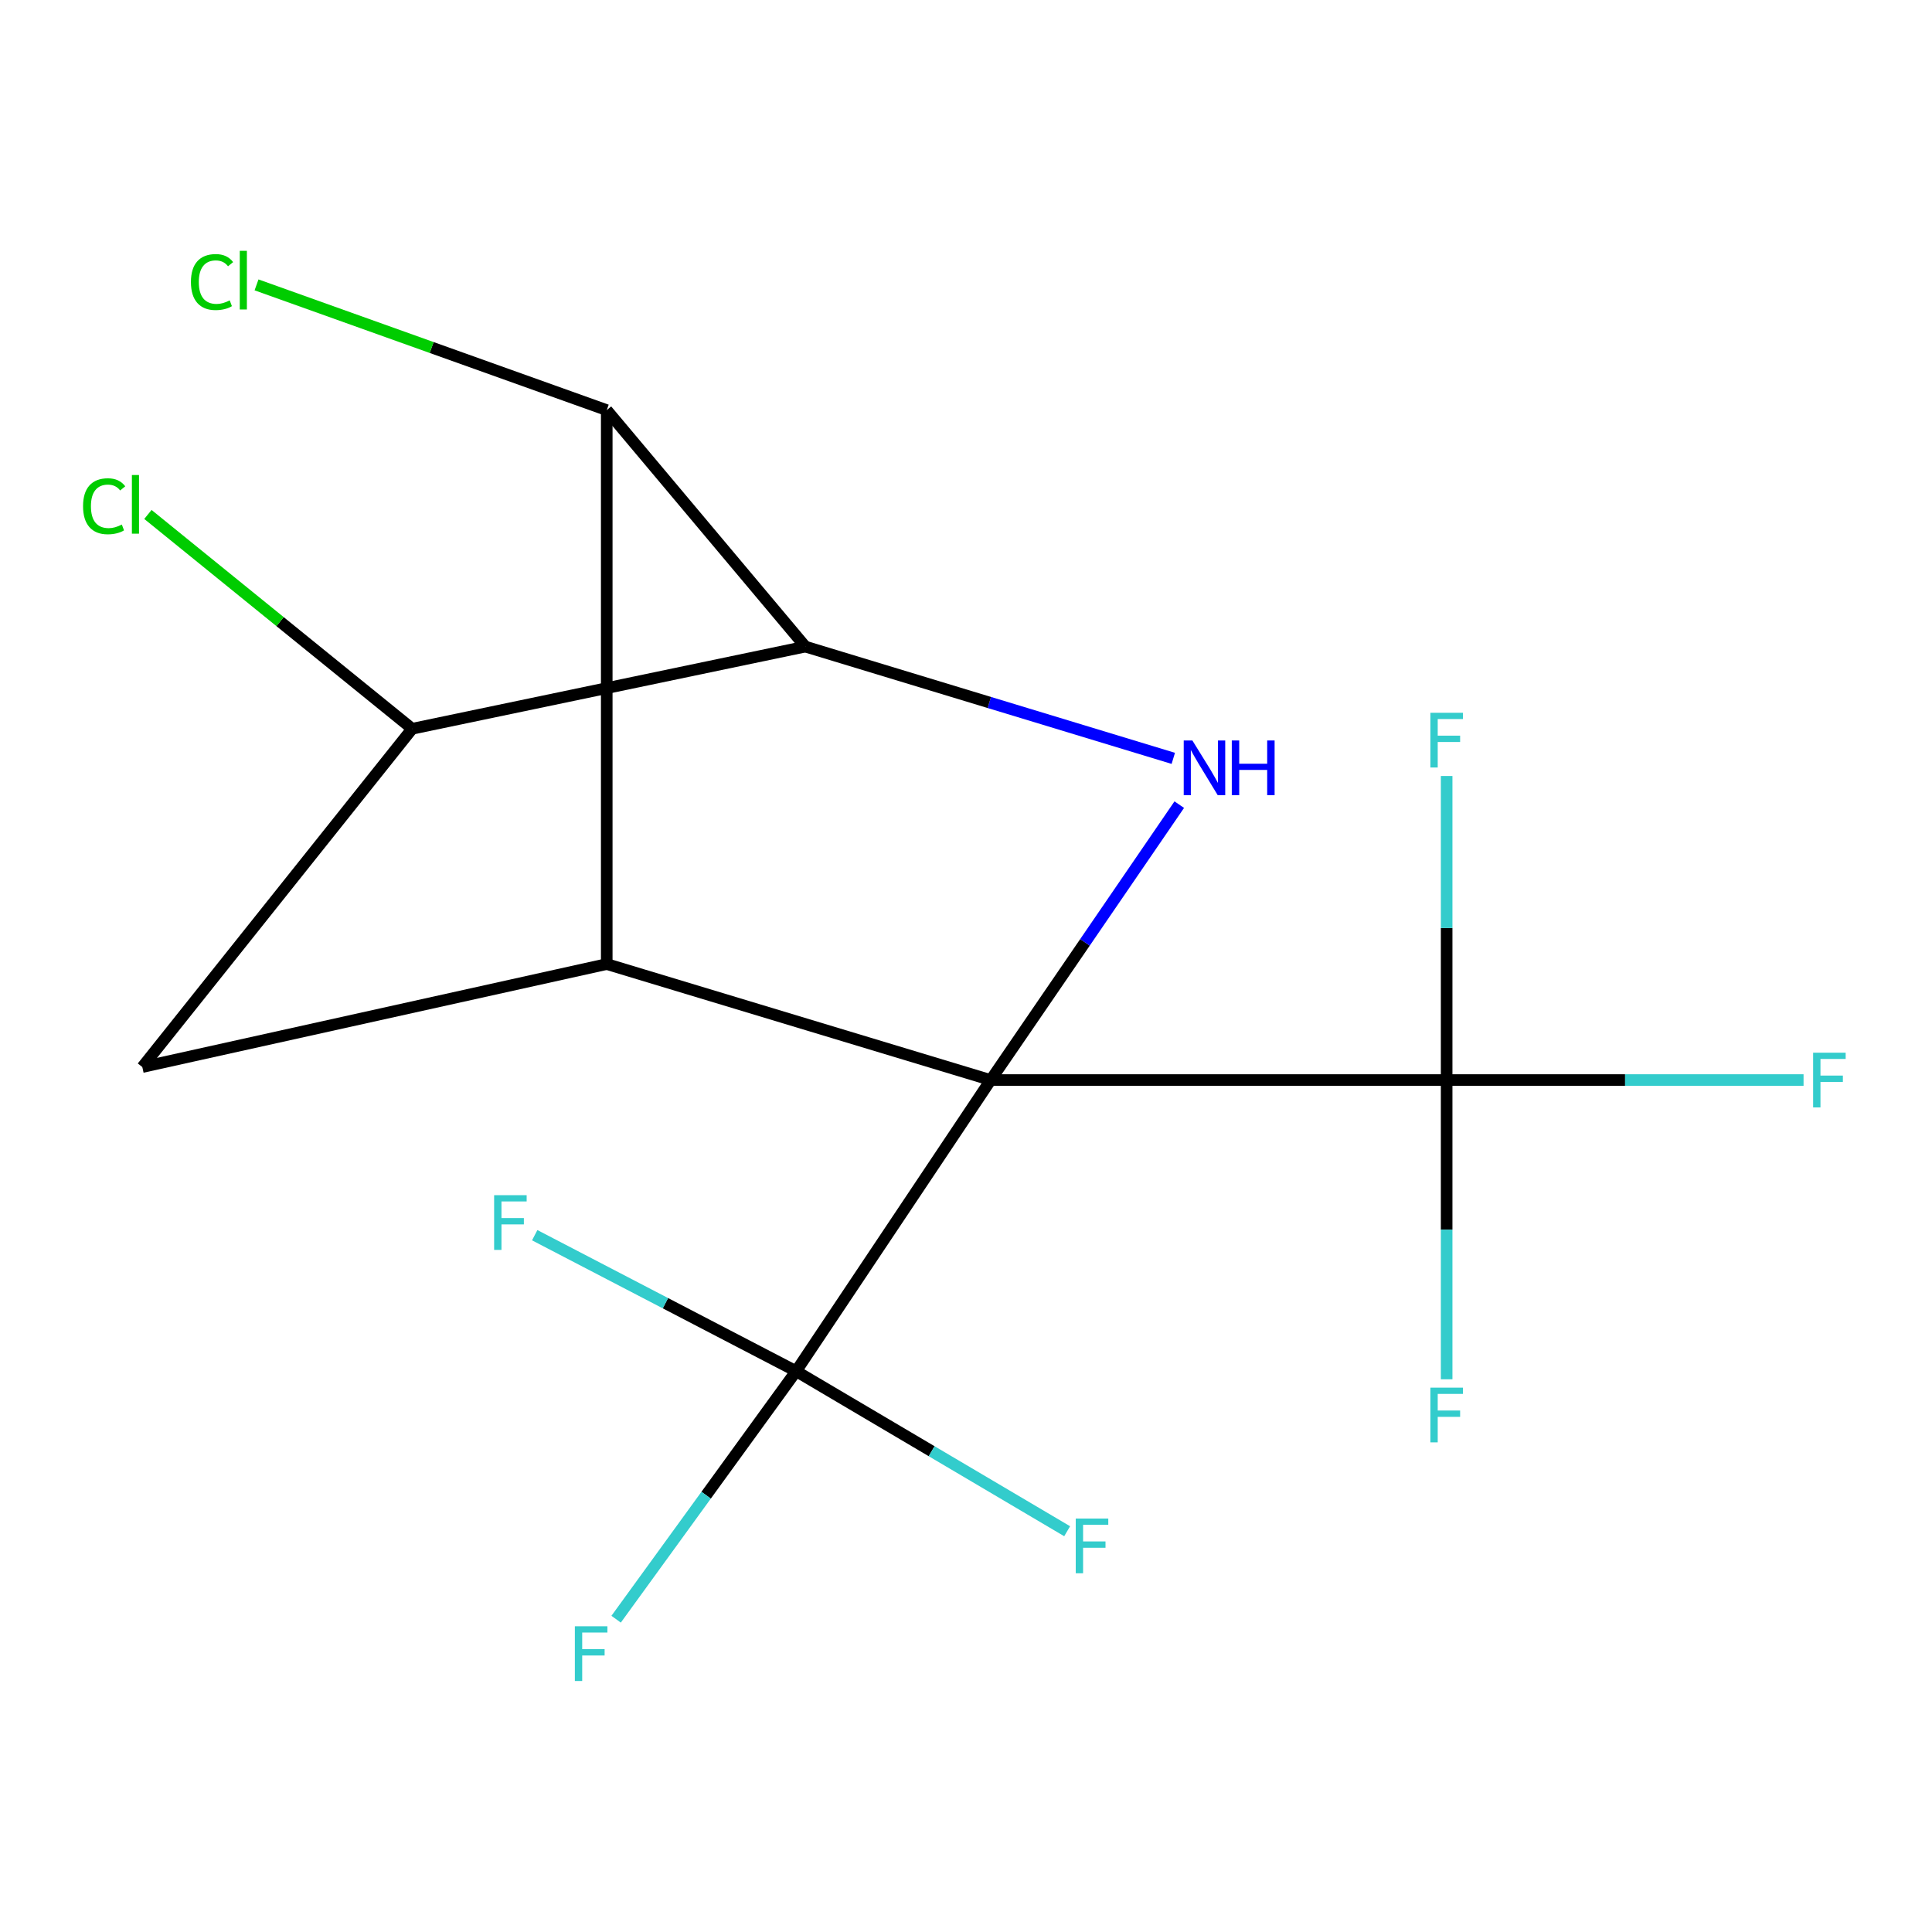 <?xml version='1.0' encoding='iso-8859-1'?>
<svg version='1.1' baseProfile='full'
              xmlns='http://www.w3.org/2000/svg'
                      xmlns:rdkit='http://www.rdkit.org/xml'
                      xmlns:xlink='http://www.w3.org/1999/xlink'
                  xml:space='preserve'
width='1000px' height='1000px' viewBox='0 0 1000 1000'>
<!-- END OF HEADER -->
<rect style='opacity:1.0;fill:#FFFFFF;stroke:none' width='1000' height='1000' x='0' y='0'> </rect>
<path class='bond-0' d='M 512.781,559.036 L 314.048,498.996' style='fill:none;fill-rule:evenodd;stroke:#000000;stroke-width:6px;stroke-linecap:butt;stroke-linejoin:miter;stroke-opacity:1' />
<path class='bond-1' d='M 512.781,559.036 L 561.584,487.761' style='fill:none;fill-rule:evenodd;stroke:#000000;stroke-width:6px;stroke-linecap:butt;stroke-linejoin:miter;stroke-opacity:1' />
<path class='bond-1' d='M 561.584,487.761 L 610.386,416.485' style='fill:none;fill-rule:evenodd;stroke:#0000FF;stroke-width:6px;stroke-linecap:butt;stroke-linejoin:miter;stroke-opacity:1' />
<path class='bond-3' d='M 512.781,559.036 L 748.781,559.036' style='fill:none;fill-rule:evenodd;stroke:#000000;stroke-width:6px;stroke-linecap:butt;stroke-linejoin:miter;stroke-opacity:1' />
<path class='bond-4' d='M 512.781,559.036 L 412.078,709.73' style='fill:none;fill-rule:evenodd;stroke:#000000;stroke-width:6px;stroke-linecap:butt;stroke-linejoin:miter;stroke-opacity:1' />
<path class='bond-5' d='M 314.048,498.996 L 314.048,212.283' style='fill:none;fill-rule:evenodd;stroke:#000000;stroke-width:6px;stroke-linecap:butt;stroke-linejoin:miter;stroke-opacity:1' />
<path class='bond-6' d='M 314.048,498.996 L 73.666,552.303' style='fill:none;fill-rule:evenodd;stroke:#000000;stroke-width:6px;stroke-linecap:butt;stroke-linejoin:miter;stroke-opacity:1' />
<path class='bond-2' d='M 607.296,392.527 L 512.069,363.601' style='fill:none;fill-rule:evenodd;stroke:#0000FF;stroke-width:6px;stroke-linecap:butt;stroke-linejoin:miter;stroke-opacity:1' />
<path class='bond-2' d='M 512.069,363.601 L 416.841,334.675' style='fill:none;fill-rule:evenodd;stroke:#000000;stroke-width:6px;stroke-linecap:butt;stroke-linejoin:miter;stroke-opacity:1' />
<path class='bond-7' d='M 416.841,334.675 L 213.344,377.207' style='fill:none;fill-rule:evenodd;stroke:#000000;stroke-width:6px;stroke-linecap:butt;stroke-linejoin:miter;stroke-opacity:1' />
<path class='bond-16' d='M 416.841,334.675 L 314.048,212.283' style='fill:none;fill-rule:evenodd;stroke:#000000;stroke-width:6px;stroke-linecap:butt;stroke-linejoin:miter;stroke-opacity:1' />
<path class='bond-8' d='M 748.781,559.036 L 748.781,480.346' style='fill:none;fill-rule:evenodd;stroke:#000000;stroke-width:6px;stroke-linecap:butt;stroke-linejoin:miter;stroke-opacity:1' />
<path class='bond-8' d='M 748.781,480.346 L 748.781,401.655' style='fill:none;fill-rule:evenodd;stroke:#33CCCC;stroke-width:6px;stroke-linecap:butt;stroke-linejoin:miter;stroke-opacity:1' />
<path class='bond-9' d='M 748.781,559.036 L 748.781,636.473' style='fill:none;fill-rule:evenodd;stroke:#000000;stroke-width:6px;stroke-linecap:butt;stroke-linejoin:miter;stroke-opacity:1' />
<path class='bond-9' d='M 748.781,636.473 L 748.781,713.909' style='fill:none;fill-rule:evenodd;stroke:#33CCCC;stroke-width:6px;stroke-linecap:butt;stroke-linejoin:miter;stroke-opacity:1' />
<path class='bond-10' d='M 748.781,559.036 L 841.15,559.036' style='fill:none;fill-rule:evenodd;stroke:#000000;stroke-width:6px;stroke-linecap:butt;stroke-linejoin:miter;stroke-opacity:1' />
<path class='bond-10' d='M 841.15,559.036 L 933.518,559.036' style='fill:none;fill-rule:evenodd;stroke:#33CCCC;stroke-width:6px;stroke-linecap:butt;stroke-linejoin:miter;stroke-opacity:1' />
<path class='bond-11' d='M 412.078,709.73 L 365.49,773.914' style='fill:none;fill-rule:evenodd;stroke:#000000;stroke-width:6px;stroke-linecap:butt;stroke-linejoin:miter;stroke-opacity:1' />
<path class='bond-11' d='M 365.49,773.914 L 318.903,838.098' style='fill:none;fill-rule:evenodd;stroke:#33CCCC;stroke-width:6px;stroke-linecap:butt;stroke-linejoin:miter;stroke-opacity:1' />
<path class='bond-12' d='M 412.078,709.73 L 482.217,751.147' style='fill:none;fill-rule:evenodd;stroke:#000000;stroke-width:6px;stroke-linecap:butt;stroke-linejoin:miter;stroke-opacity:1' />
<path class='bond-12' d='M 482.217,751.147 L 552.357,792.564' style='fill:none;fill-rule:evenodd;stroke:#33CCCC;stroke-width:6px;stroke-linecap:butt;stroke-linejoin:miter;stroke-opacity:1' />
<path class='bond-13' d='M 412.078,709.73 L 344.422,674.532' style='fill:none;fill-rule:evenodd;stroke:#000000;stroke-width:6px;stroke-linecap:butt;stroke-linejoin:miter;stroke-opacity:1' />
<path class='bond-13' d='M 344.422,674.532 L 276.766,639.334' style='fill:none;fill-rule:evenodd;stroke:#33CCCC;stroke-width:6px;stroke-linecap:butt;stroke-linejoin:miter;stroke-opacity:1' />
<path class='bond-14' d='M 314.048,212.283 L 223.414,179.867' style='fill:none;fill-rule:evenodd;stroke:#000000;stroke-width:6px;stroke-linecap:butt;stroke-linejoin:miter;stroke-opacity:1' />
<path class='bond-14' d='M 223.414,179.867 L 132.781,147.451' style='fill:none;fill-rule:evenodd;stroke:#00CC00;stroke-width:6px;stroke-linecap:butt;stroke-linejoin:miter;stroke-opacity:1' />
<path class='bond-17' d='M 73.666,552.303 L 213.344,377.207' style='fill:none;fill-rule:evenodd;stroke:#000000;stroke-width:6px;stroke-linecap:butt;stroke-linejoin:miter;stroke-opacity:1' />
<path class='bond-15' d='M 213.344,377.207 L 144.951,321.743' style='fill:none;fill-rule:evenodd;stroke:#000000;stroke-width:6px;stroke-linecap:butt;stroke-linejoin:miter;stroke-opacity:1' />
<path class='bond-15' d='M 144.951,321.743 L 76.558,266.278' style='fill:none;fill-rule:evenodd;stroke:#00CC00;stroke-width:6px;stroke-linecap:butt;stroke-linejoin:miter;stroke-opacity:1' />
<path  class='atom-2' d='M 617.174 383.269
L 626.454 398.269
Q 627.374 399.749, 628.854 402.429
Q 630.334 405.109, 630.414 405.269
L 630.414 383.269
L 634.174 383.269
L 634.174 411.589
L 630.294 411.589
L 620.334 395.189
Q 619.174 393.269, 617.934 391.069
Q 616.734 388.869, 616.374 388.189
L 616.374 411.589
L 612.694 411.589
L 612.694 383.269
L 617.174 383.269
' fill='#0000FF'/>
<path  class='atom-2' d='M 637.574 383.269
L 641.414 383.269
L 641.414 395.309
L 655.894 395.309
L 655.894 383.269
L 659.734 383.269
L 659.734 411.589
L 655.894 411.589
L 655.894 398.509
L 641.414 398.509
L 641.414 411.589
L 637.574 411.589
L 637.574 383.269
' fill='#0000FF'/>
<path  class='atom-9' d='M 740.361 368.937
L 757.201 368.937
L 757.201 372.177
L 744.161 372.177
L 744.161 380.777
L 755.761 380.777
L 755.761 384.057
L 744.161 384.057
L 744.161 397.257
L 740.361 397.257
L 740.361 368.937
' fill='#33CCCC'/>
<path  class='atom-10' d='M 740.361 718.243
L 757.201 718.243
L 757.201 721.483
L 744.161 721.483
L 744.161 730.083
L 755.761 730.083
L 755.761 733.363
L 744.161 733.363
L 744.161 746.563
L 740.361 746.563
L 740.361 718.243
' fill='#33CCCC'/>
<path  class='atom-11' d='M 938.471 544.876
L 955.311 544.876
L 955.311 548.116
L 942.271 548.116
L 942.271 556.716
L 953.871 556.716
L 953.871 559.996
L 942.271 559.996
L 942.271 573.196
L 938.471 573.196
L 938.471 544.876
' fill='#33CCCC'/>
<path  class='atom-12' d='M 297.547 841.761
L 314.387 841.761
L 314.387 845.001
L 301.347 845.001
L 301.347 853.601
L 312.947 853.601
L 312.947 856.881
L 301.347 856.881
L 301.347 870.081
L 297.547 870.081
L 297.547 841.761
' fill='#33CCCC'/>
<path  class='atom-13' d='M 556.803 786.002
L 573.643 786.002
L 573.643 789.242
L 560.603 789.242
L 560.603 797.842
L 572.203 797.842
L 572.203 801.122
L 560.603 801.122
L 560.603 814.322
L 556.803 814.322
L 556.803 786.002
' fill='#33CCCC'/>
<path  class='atom-14' d='M 255.758 618.625
L 272.598 618.625
L 272.598 621.865
L 259.558 621.865
L 259.558 630.465
L 271.158 630.465
L 271.158 633.745
L 259.558 633.745
L 259.558 646.945
L 255.758 646.945
L 255.758 618.625
' fill='#33CCCC'/>
<path  class='atom-15' d='M 98.827 145.987
Q 98.827 138.947, 102.107 135.267
Q 105.427 131.547, 111.707 131.547
Q 117.547 131.547, 120.667 135.667
L 118.027 137.827
Q 115.747 134.827, 111.707 134.827
Q 107.427 134.827, 105.147 137.707
Q 102.907 140.547, 102.907 145.987
Q 102.907 151.587, 105.227 154.467
Q 107.587 157.347, 112.147 157.347
Q 115.267 157.347, 118.907 155.467
L 120.027 158.467
Q 118.547 159.427, 116.307 159.987
Q 114.067 160.547, 111.587 160.547
Q 105.427 160.547, 102.107 156.787
Q 98.827 153.027, 98.827 145.987
' fill='#00CC00'/>
<path  class='atom-15' d='M 124.107 129.827
L 127.787 129.827
L 127.787 160.187
L 124.107 160.187
L 124.107 129.827
' fill='#00CC00'/>
<path  class='atom-16' d='M 42.988 262.027
Q 42.988 254.987, 46.268 251.307
Q 49.588 247.587, 55.868 247.587
Q 61.708 247.587, 64.828 251.707
L 62.188 253.867
Q 59.908 250.867, 55.868 250.867
Q 51.588 250.867, 49.308 253.747
Q 47.068 256.587, 47.068 262.027
Q 47.068 267.627, 49.388 270.507
Q 51.748 273.387, 56.308 273.387
Q 59.428 273.387, 63.068 271.507
L 64.188 274.507
Q 62.708 275.467, 60.468 276.027
Q 58.228 276.587, 55.748 276.587
Q 49.588 276.587, 46.268 272.827
Q 42.988 269.067, 42.988 262.027
' fill='#00CC00'/>
<path  class='atom-16' d='M 68.268 245.867
L 71.948 245.867
L 71.948 276.227
L 68.268 276.227
L 68.268 245.867
' fill='#00CC00'/>
</svg>
